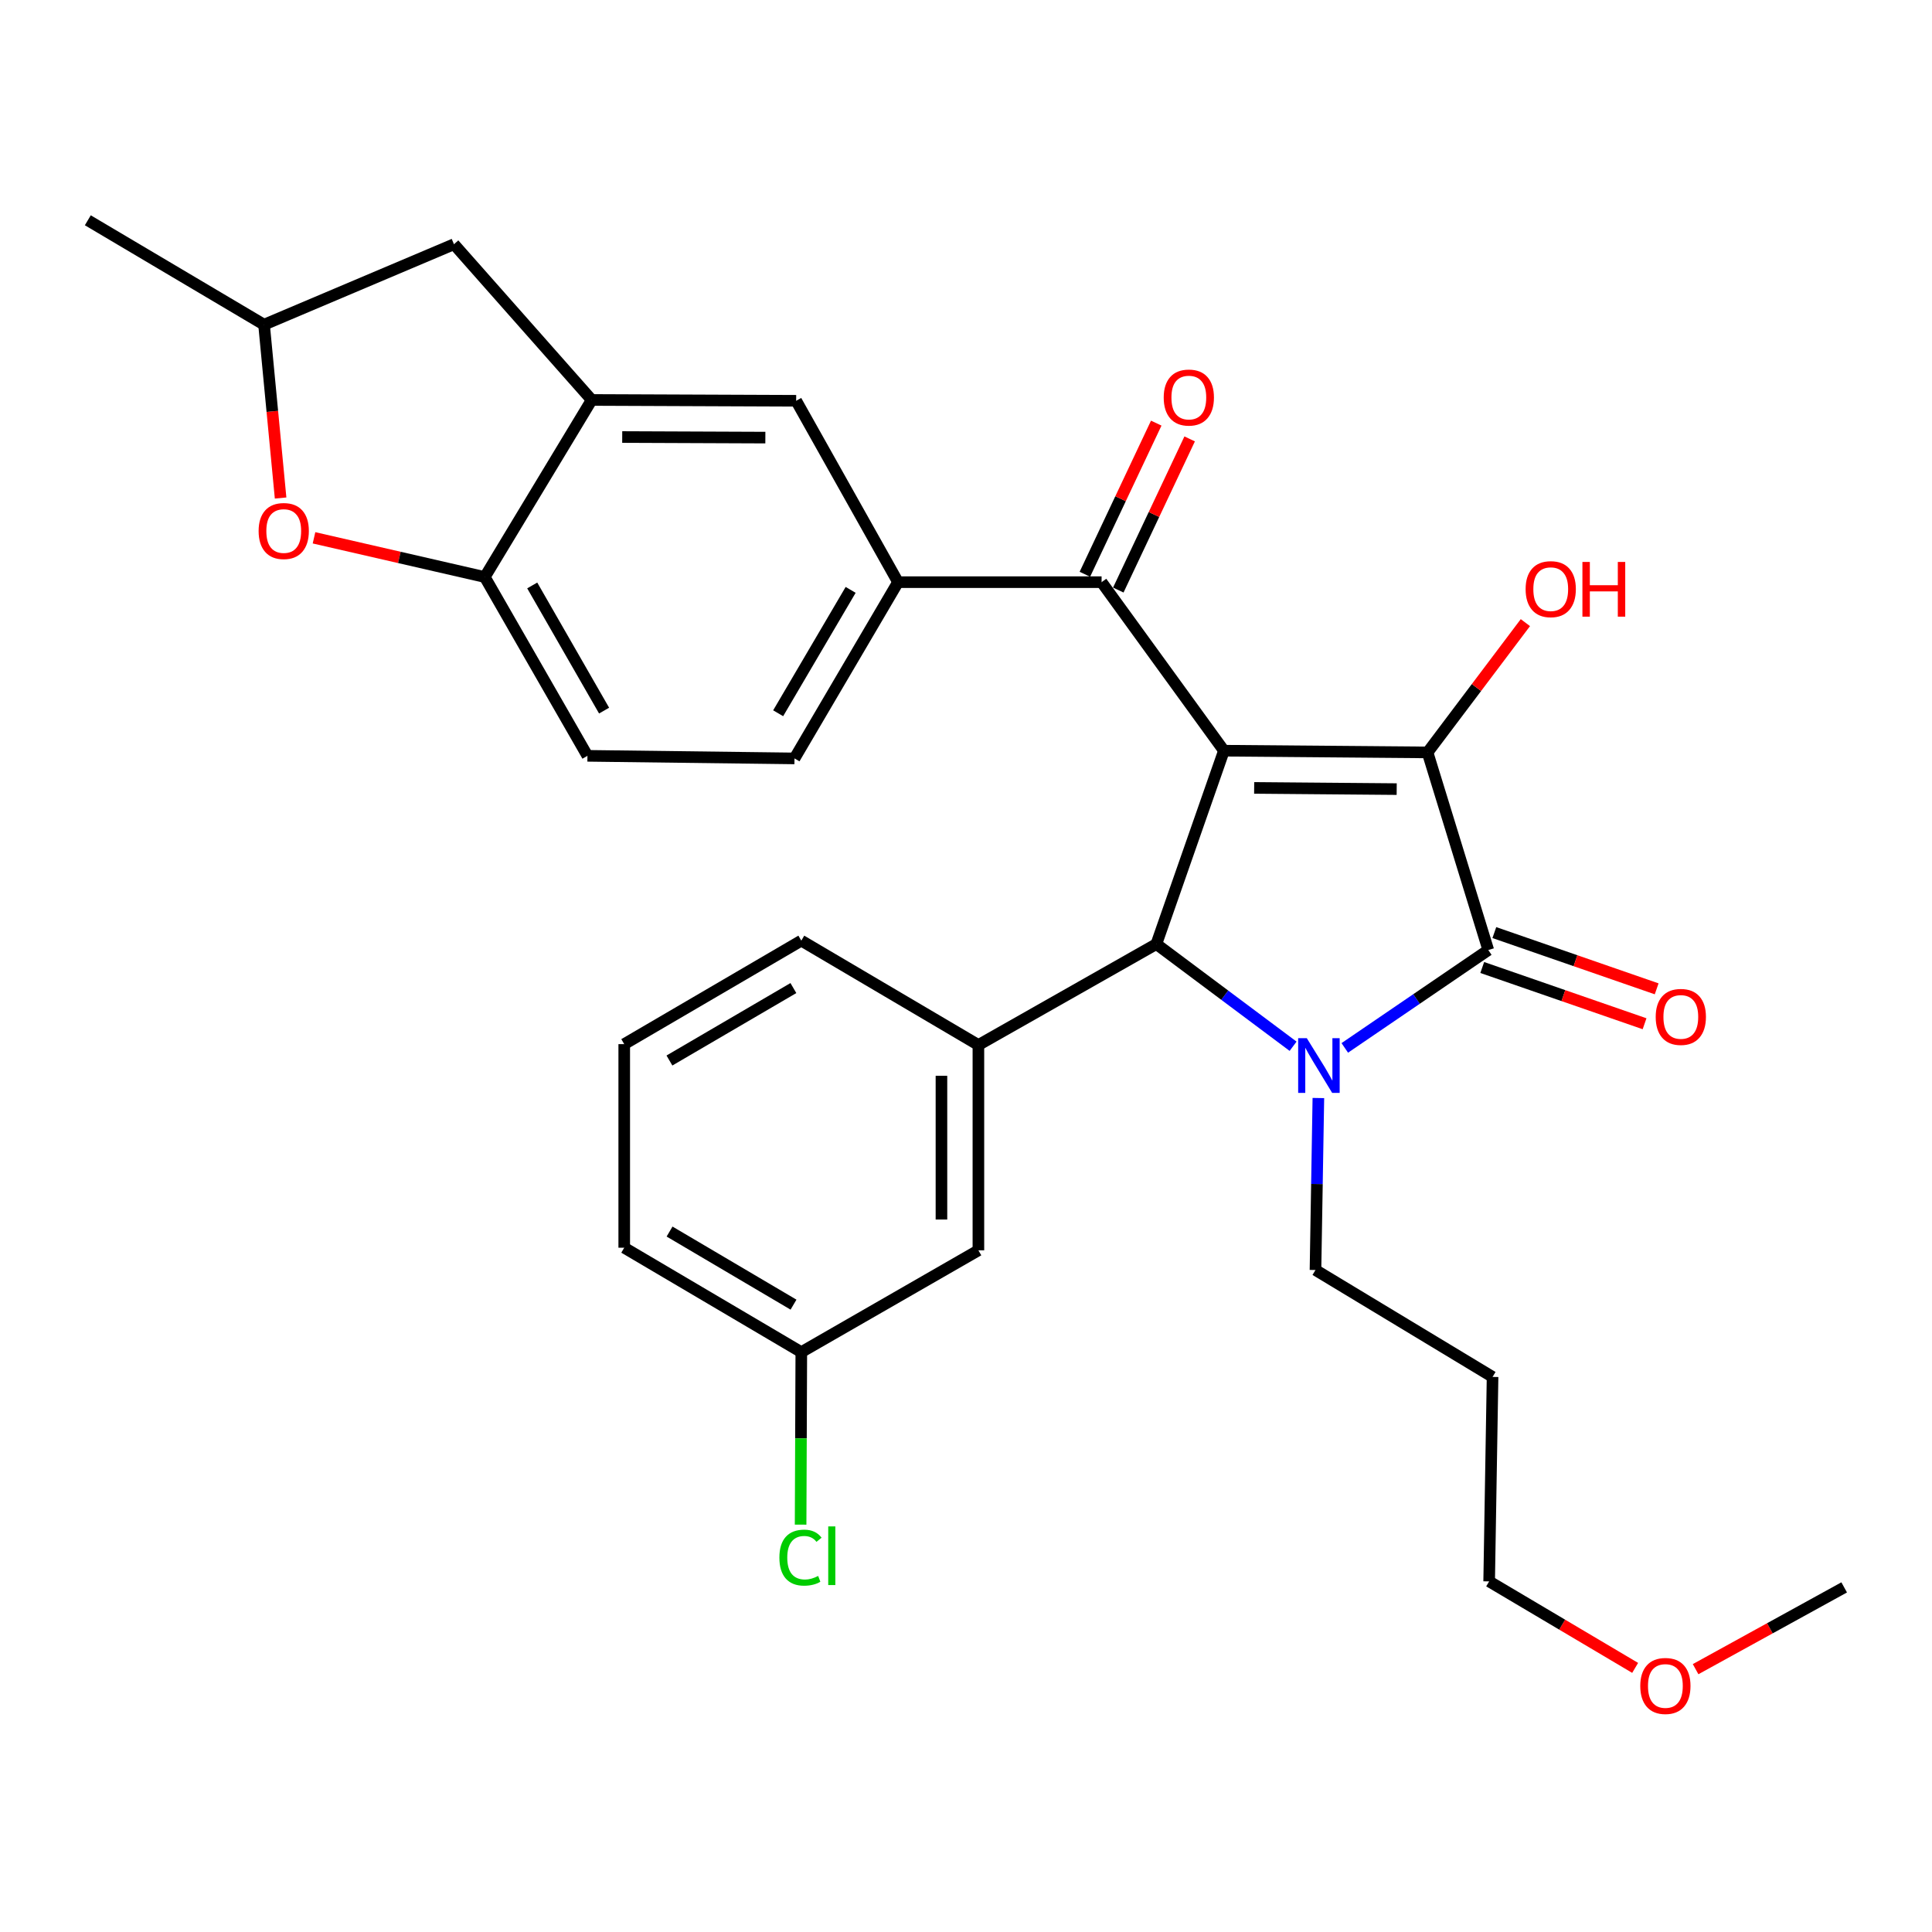 <?xml version='1.0' encoding='iso-8859-1'?>
<svg version='1.1' baseProfile='full'
              xmlns='http://www.w3.org/2000/svg'
                      xmlns:rdkit='http://www.rdkit.org/xml'
                      xmlns:xlink='http://www.w3.org/1999/xlink'
                  xml:space='preserve'
width='1000px' height='1000px' viewBox='0 0 1000 1000'>
<!-- END OF HEADER -->
<rect style='opacity:1.0;fill:#FFFFFF;stroke:none' width='1000' height='1000' x='0' y='0'> </rect>
<path class='bond-1' d='M 633.505,388.558 L 738.897,389.451' style='fill:none;fill-rule:evenodd;stroke:#000000;stroke-width:6px;stroke-linecap:butt;stroke-linejoin:miter;stroke-opacity:1' />
<path class='bond-1' d='M 649.152,407.817 L 722.926,408.442' style='fill:none;fill-rule:evenodd;stroke:#000000;stroke-width:6px;stroke-linecap:butt;stroke-linejoin:miter;stroke-opacity:1' />
<path class='bond-3' d='M 633.505,388.558 L 598.527,488.648' style='fill:none;fill-rule:evenodd;stroke:#000000;stroke-width:6px;stroke-linecap:butt;stroke-linejoin:miter;stroke-opacity:1' />
<path class='bond-4' d='M 633.505,388.558 L 570.179,301.326' style='fill:none;fill-rule:evenodd;stroke:#000000;stroke-width:6px;stroke-linecap:butt;stroke-linejoin:miter;stroke-opacity:1' />
<path class='bond-0' d='M 669.302,541.539 L 633.915,515.093' style='fill:none;fill-rule:evenodd;stroke:#0000FF;stroke-width:6px;stroke-linecap:butt;stroke-linejoin:miter;stroke-opacity:1' />
<path class='bond-0' d='M 633.915,515.093 L 598.527,488.648' style='fill:none;fill-rule:evenodd;stroke:#000000;stroke-width:6px;stroke-linecap:butt;stroke-linejoin:miter;stroke-opacity:1' />
<path class='bond-19' d='M 682.386,568.334 L 681.64,612.844' style='fill:none;fill-rule:evenodd;stroke:#0000FF;stroke-width:6px;stroke-linecap:butt;stroke-linejoin:miter;stroke-opacity:1' />
<path class='bond-19' d='M 681.64,612.844 L 680.894,657.354' style='fill:none;fill-rule:evenodd;stroke:#000000;stroke-width:6px;stroke-linecap:butt;stroke-linejoin:miter;stroke-opacity:1' />
<path class='bond-30' d='M 696.061,542.394 L 733.199,517.067' style='fill:none;fill-rule:evenodd;stroke:#0000FF;stroke-width:6px;stroke-linecap:butt;stroke-linejoin:miter;stroke-opacity:1' />
<path class='bond-30' d='M 733.199,517.067 L 770.337,491.74' style='fill:none;fill-rule:evenodd;stroke:#000000;stroke-width:6px;stroke-linecap:butt;stroke-linejoin:miter;stroke-opacity:1' />
<path class='bond-2' d='M 738.897,389.451 L 770.337,491.74' style='fill:none;fill-rule:evenodd;stroke:#000000;stroke-width:6px;stroke-linecap:butt;stroke-linejoin:miter;stroke-opacity:1' />
<path class='bond-17' d='M 738.897,389.451 L 764.216,355.862' style='fill:none;fill-rule:evenodd;stroke:#000000;stroke-width:6px;stroke-linecap:butt;stroke-linejoin:miter;stroke-opacity:1' />
<path class='bond-17' d='M 764.216,355.862 L 789.536,322.272' style='fill:none;fill-rule:evenodd;stroke:#FF0000;stroke-width:6px;stroke-linecap:butt;stroke-linejoin:miter;stroke-opacity:1' />
<path class='bond-11' d='M 767.206,500.775 L 809.214,515.332' style='fill:none;fill-rule:evenodd;stroke:#000000;stroke-width:6px;stroke-linecap:butt;stroke-linejoin:miter;stroke-opacity:1' />
<path class='bond-11' d='M 809.214,515.332 L 851.223,529.889' style='fill:none;fill-rule:evenodd;stroke:#FF0000;stroke-width:6px;stroke-linecap:butt;stroke-linejoin:miter;stroke-opacity:1' />
<path class='bond-11' d='M 773.468,482.704 L 815.476,497.261' style='fill:none;fill-rule:evenodd;stroke:#000000;stroke-width:6px;stroke-linecap:butt;stroke-linejoin:miter;stroke-opacity:1' />
<path class='bond-11' d='M 815.476,497.261 L 857.485,511.818' style='fill:none;fill-rule:evenodd;stroke:#FF0000;stroke-width:6px;stroke-linecap:butt;stroke-linejoin:miter;stroke-opacity:1' />
<path class='bond-5' d='M 598.527,488.648 L 506.418,540.892' style='fill:none;fill-rule:evenodd;stroke:#000000;stroke-width:6px;stroke-linecap:butt;stroke-linejoin:miter;stroke-opacity:1' />
<path class='bond-6' d='M 570.179,301.326 L 464.82,301.326' style='fill:none;fill-rule:evenodd;stroke:#000000;stroke-width:6px;stroke-linecap:butt;stroke-linejoin:miter;stroke-opacity:1' />
<path class='bond-14' d='M 578.827,305.409 L 597.296,266.292' style='fill:none;fill-rule:evenodd;stroke:#000000;stroke-width:6px;stroke-linecap:butt;stroke-linejoin:miter;stroke-opacity:1' />
<path class='bond-14' d='M 597.296,266.292 L 615.766,227.175' style='fill:none;fill-rule:evenodd;stroke:#FF0000;stroke-width:6px;stroke-linecap:butt;stroke-linejoin:miter;stroke-opacity:1' />
<path class='bond-14' d='M 561.532,297.243 L 580.002,258.126' style='fill:none;fill-rule:evenodd;stroke:#000000;stroke-width:6px;stroke-linecap:butt;stroke-linejoin:miter;stroke-opacity:1' />
<path class='bond-14' d='M 580.002,258.126 L 598.472,219.009' style='fill:none;fill-rule:evenodd;stroke:#FF0000;stroke-width:6px;stroke-linecap:butt;stroke-linejoin:miter;stroke-opacity:1' />
<path class='bond-12' d='M 506.418,540.892 L 506.418,647.165' style='fill:none;fill-rule:evenodd;stroke:#000000;stroke-width:6px;stroke-linecap:butt;stroke-linejoin:miter;stroke-opacity:1' />
<path class='bond-12' d='M 487.292,556.833 L 487.292,631.224' style='fill:none;fill-rule:evenodd;stroke:#000000;stroke-width:6px;stroke-linecap:butt;stroke-linejoin:miter;stroke-opacity:1' />
<path class='bond-22' d='M 506.418,540.892 L 414.754,486.873' style='fill:none;fill-rule:evenodd;stroke:#000000;stroke-width:6px;stroke-linecap:butt;stroke-linejoin:miter;stroke-opacity:1' />
<path class='bond-10' d='M 464.82,301.326 L 412.098,207.442' style='fill:none;fill-rule:evenodd;stroke:#000000;stroke-width:6px;stroke-linecap:butt;stroke-linejoin:miter;stroke-opacity:1' />
<path class='bond-16' d='M 464.82,301.326 L 411.227,392.554' style='fill:none;fill-rule:evenodd;stroke:#000000;stroke-width:6px;stroke-linecap:butt;stroke-linejoin:miter;stroke-opacity:1' />
<path class='bond-16' d='M 440.291,305.322 L 402.775,369.182' style='fill:none;fill-rule:evenodd;stroke:#000000;stroke-width:6px;stroke-linecap:butt;stroke-linejoin:miter;stroke-opacity:1' />
<path class='bond-7' d='M 306.26,207.017 L 412.098,207.442' style='fill:none;fill-rule:evenodd;stroke:#000000;stroke-width:6px;stroke-linecap:butt;stroke-linejoin:miter;stroke-opacity:1' />
<path class='bond-7' d='M 322.059,226.205 L 396.145,226.503' style='fill:none;fill-rule:evenodd;stroke:#000000;stroke-width:6px;stroke-linecap:butt;stroke-linejoin:miter;stroke-opacity:1' />
<path class='bond-13' d='M 306.26,207.017 L 234.976,126.414' style='fill:none;fill-rule:evenodd;stroke:#000000;stroke-width:6px;stroke-linecap:butt;stroke-linejoin:miter;stroke-opacity:1' />
<path class='bond-31' d='M 306.26,207.017 L 250.924,298.669' style='fill:none;fill-rule:evenodd;stroke:#000000;stroke-width:6px;stroke-linecap:butt;stroke-linejoin:miter;stroke-opacity:1' />
<path class='bond-8' d='M 162.531,278.371 L 206.727,288.52' style='fill:none;fill-rule:evenodd;stroke:#FF0000;stroke-width:6px;stroke-linecap:butt;stroke-linejoin:miter;stroke-opacity:1' />
<path class='bond-8' d='M 206.727,288.52 L 250.924,298.669' style='fill:none;fill-rule:evenodd;stroke:#000000;stroke-width:6px;stroke-linecap:butt;stroke-linejoin:miter;stroke-opacity:1' />
<path class='bond-33' d='M 145.238,257.773 L 140.955,212.914' style='fill:none;fill-rule:evenodd;stroke:#FF0000;stroke-width:6px;stroke-linecap:butt;stroke-linejoin:miter;stroke-opacity:1' />
<path class='bond-33' d='M 140.955,212.914 L 136.672,168.054' style='fill:none;fill-rule:evenodd;stroke:#000000;stroke-width:6px;stroke-linecap:butt;stroke-linejoin:miter;stroke-opacity:1' />
<path class='bond-9' d='M 250.924,298.669 L 304.061,391.215' style='fill:none;fill-rule:evenodd;stroke:#000000;stroke-width:6px;stroke-linecap:butt;stroke-linejoin:miter;stroke-opacity:1' />
<path class='bond-9' d='M 275.481,303.028 L 312.676,367.81' style='fill:none;fill-rule:evenodd;stroke:#000000;stroke-width:6px;stroke-linecap:butt;stroke-linejoin:miter;stroke-opacity:1' />
<path class='bond-20' d='M 506.418,647.165 L 414.754,699.866' style='fill:none;fill-rule:evenodd;stroke:#000000;stroke-width:6px;stroke-linecap:butt;stroke-linejoin:miter;stroke-opacity:1' />
<path class='bond-15' d='M 234.976,126.414 L 136.672,168.054' style='fill:none;fill-rule:evenodd;stroke:#000000;stroke-width:6px;stroke-linecap:butt;stroke-linejoin:miter;stroke-opacity:1' />
<path class='bond-28' d='M 136.672,168.054 L 45.455,114.014' style='fill:none;fill-rule:evenodd;stroke:#000000;stroke-width:6px;stroke-linecap:butt;stroke-linejoin:miter;stroke-opacity:1' />
<path class='bond-18' d='M 411.227,392.554 L 304.061,391.215' style='fill:none;fill-rule:evenodd;stroke:#000000;stroke-width:6px;stroke-linecap:butt;stroke-linejoin:miter;stroke-opacity:1' />
<path class='bond-23' d='M 680.894,657.354 L 772.547,712.69' style='fill:none;fill-rule:evenodd;stroke:#000000;stroke-width:6px;stroke-linecap:butt;stroke-linejoin:miter;stroke-opacity:1' />
<path class='bond-21' d='M 414.754,699.866 L 414.574,744.509' style='fill:none;fill-rule:evenodd;stroke:#000000;stroke-width:6px;stroke-linecap:butt;stroke-linejoin:miter;stroke-opacity:1' />
<path class='bond-21' d='M 414.574,744.509 L 414.394,789.152' style='fill:none;fill-rule:evenodd;stroke:#00CC00;stroke-width:6px;stroke-linecap:butt;stroke-linejoin:miter;stroke-opacity:1' />
<path class='bond-32' d='M 414.754,699.866 L 323.101,645.815' style='fill:none;fill-rule:evenodd;stroke:#000000;stroke-width:6px;stroke-linecap:butt;stroke-linejoin:miter;stroke-opacity:1' />
<path class='bond-32' d='M 410.721,675.284 L 346.564,637.449' style='fill:none;fill-rule:evenodd;stroke:#000000;stroke-width:6px;stroke-linecap:butt;stroke-linejoin:miter;stroke-opacity:1' />
<path class='bond-24' d='M 414.754,486.873 L 323.101,540.445' style='fill:none;fill-rule:evenodd;stroke:#000000;stroke-width:6px;stroke-linecap:butt;stroke-linejoin:miter;stroke-opacity:1' />
<path class='bond-24' d='M 410.657,511.421 L 346.5,548.921' style='fill:none;fill-rule:evenodd;stroke:#000000;stroke-width:6px;stroke-linecap:butt;stroke-linejoin:miter;stroke-opacity:1' />
<path class='bond-26' d='M 772.547,712.69 L 770.783,818.528' style='fill:none;fill-rule:evenodd;stroke:#000000;stroke-width:6px;stroke-linecap:butt;stroke-linejoin:miter;stroke-opacity:1' />
<path class='bond-27' d='M 323.101,540.445 L 323.101,645.815' style='fill:none;fill-rule:evenodd;stroke:#000000;stroke-width:6px;stroke-linecap:butt;stroke-linejoin:miter;stroke-opacity:1' />
<path class='bond-25' d='M 846.35,863.296 L 808.566,840.912' style='fill:none;fill-rule:evenodd;stroke:#FF0000;stroke-width:6px;stroke-linecap:butt;stroke-linejoin:miter;stroke-opacity:1' />
<path class='bond-25' d='M 808.566,840.912 L 770.783,818.528' style='fill:none;fill-rule:evenodd;stroke:#000000;stroke-width:6px;stroke-linecap:butt;stroke-linejoin:miter;stroke-opacity:1' />
<path class='bond-29' d='M 877.641,863.959 L 916.093,842.795' style='fill:none;fill-rule:evenodd;stroke:#FF0000;stroke-width:6px;stroke-linecap:butt;stroke-linejoin:miter;stroke-opacity:1' />
<path class='bond-29' d='M 916.093,842.795 L 954.545,821.63' style='fill:none;fill-rule:evenodd;stroke:#000000;stroke-width:6px;stroke-linecap:butt;stroke-linejoin:miter;stroke-opacity:1' />
<path  class='atom-1' d='M 676.408 537.368
L 685.688 552.368
Q 686.608 553.848, 688.088 556.528
Q 689.568 559.208, 689.648 559.368
L 689.648 537.368
L 693.408 537.368
L 693.408 565.688
L 689.528 565.688
L 679.568 549.288
Q 678.408 547.368, 677.168 545.168
Q 675.968 542.968, 675.608 542.288
L 675.608 565.688
L 671.928 565.688
L 671.928 537.368
L 676.408 537.368
' fill='#0000FF'/>
<path  class='atom-9' d='M 133.861 274.853
Q 133.861 268.053, 137.221 264.253
Q 140.581 260.453, 146.861 260.453
Q 153.141 260.453, 156.501 264.253
Q 159.861 268.053, 159.861 274.853
Q 159.861 281.733, 156.461 285.653
Q 153.061 289.533, 146.861 289.533
Q 140.621 289.533, 137.221 285.653
Q 133.861 281.773, 133.861 274.853
M 146.861 286.333
Q 151.181 286.333, 153.501 283.453
Q 155.861 280.533, 155.861 274.853
Q 155.861 269.293, 153.501 266.493
Q 151.181 263.653, 146.861 263.653
Q 142.541 263.653, 140.181 266.453
Q 137.861 269.253, 137.861 274.853
Q 137.861 280.573, 140.181 283.453
Q 142.541 286.333, 146.861 286.333
' fill='#FF0000'/>
<path  class='atom-12' d='M 856.99 526.351
Q 856.99 519.551, 860.35 515.751
Q 863.71 511.951, 869.99 511.951
Q 876.27 511.951, 879.63 515.751
Q 882.99 519.551, 882.99 526.351
Q 882.99 533.231, 879.59 537.151
Q 876.19 541.031, 869.99 541.031
Q 863.75 541.031, 860.35 537.151
Q 856.99 533.271, 856.99 526.351
M 869.99 537.831
Q 874.31 537.831, 876.63 534.951
Q 878.99 532.031, 878.99 526.351
Q 878.99 520.791, 876.63 517.991
Q 874.31 515.151, 869.99 515.151
Q 865.67 515.151, 863.31 517.951
Q 860.99 520.751, 860.99 526.351
Q 860.99 532.071, 863.31 534.951
Q 865.67 537.831, 869.99 537.831
' fill='#FF0000'/>
<path  class='atom-15' d='M 602.336 205.768
Q 602.336 198.968, 605.696 195.168
Q 609.056 191.368, 615.336 191.368
Q 621.616 191.368, 624.976 195.168
Q 628.336 198.968, 628.336 205.768
Q 628.336 212.648, 624.936 216.568
Q 621.536 220.448, 615.336 220.448
Q 609.096 220.448, 605.696 216.568
Q 602.336 212.688, 602.336 205.768
M 615.336 217.248
Q 619.656 217.248, 621.976 214.368
Q 624.336 211.448, 624.336 205.768
Q 624.336 200.208, 621.976 197.408
Q 619.656 194.568, 615.336 194.568
Q 611.016 194.568, 608.656 197.368
Q 606.336 200.168, 606.336 205.768
Q 606.336 211.488, 608.656 214.368
Q 611.016 217.248, 615.336 217.248
' fill='#FF0000'/>
<path  class='atom-18' d='M 789.658 304.944
Q 789.658 298.144, 793.018 294.344
Q 796.378 290.544, 802.658 290.544
Q 808.938 290.544, 812.298 294.344
Q 815.658 298.144, 815.658 304.944
Q 815.658 311.824, 812.258 315.744
Q 808.858 319.624, 802.658 319.624
Q 796.418 319.624, 793.018 315.744
Q 789.658 311.864, 789.658 304.944
M 802.658 316.424
Q 806.978 316.424, 809.298 313.544
Q 811.658 310.624, 811.658 304.944
Q 811.658 299.384, 809.298 296.584
Q 806.978 293.744, 802.658 293.744
Q 798.338 293.744, 795.978 296.544
Q 793.658 299.344, 793.658 304.944
Q 793.658 310.664, 795.978 313.544
Q 798.338 316.424, 802.658 316.424
' fill='#FF0000'/>
<path  class='atom-18' d='M 819.058 290.864
L 822.898 290.864
L 822.898 302.904
L 837.378 302.904
L 837.378 290.864
L 841.218 290.864
L 841.218 319.184
L 837.378 319.184
L 837.378 306.104
L 822.898 306.104
L 822.898 319.184
L 819.058 319.184
L 819.058 290.864
' fill='#FF0000'/>
<path  class='atom-22' d='M 403.409 806.226
Q 403.409 799.186, 406.689 795.506
Q 410.009 791.786, 416.289 791.786
Q 422.129 791.786, 425.249 795.906
L 422.609 798.066
Q 420.329 795.066, 416.289 795.066
Q 412.009 795.066, 409.729 797.946
Q 407.489 800.786, 407.489 806.226
Q 407.489 811.826, 409.809 814.706
Q 412.169 817.586, 416.729 817.586
Q 419.849 817.586, 423.489 815.706
L 424.609 818.706
Q 423.129 819.666, 420.889 820.226
Q 418.649 820.786, 416.169 820.786
Q 410.009 820.786, 406.689 817.026
Q 403.409 813.266, 403.409 806.226
' fill='#00CC00'/>
<path  class='atom-22' d='M 428.689 790.066
L 432.369 790.066
L 432.369 820.426
L 428.689 820.426
L 428.689 790.066
' fill='#00CC00'/>
<path  class='atom-26' d='M 849 872.648
Q 849 865.848, 852.36 862.048
Q 855.72 858.248, 862 858.248
Q 868.28 858.248, 871.64 862.048
Q 875 865.848, 875 872.648
Q 875 879.528, 871.6 883.448
Q 868.2 887.328, 862 887.328
Q 855.76 887.328, 852.36 883.448
Q 849 879.568, 849 872.648
M 862 884.128
Q 866.32 884.128, 868.64 881.248
Q 871 878.328, 871 872.648
Q 871 867.088, 868.64 864.288
Q 866.32 861.448, 862 861.448
Q 857.68 861.448, 855.32 864.248
Q 853 867.048, 853 872.648
Q 853 878.368, 855.32 881.248
Q 857.68 884.128, 862 884.128
' fill='#FF0000'/>
</svg>
